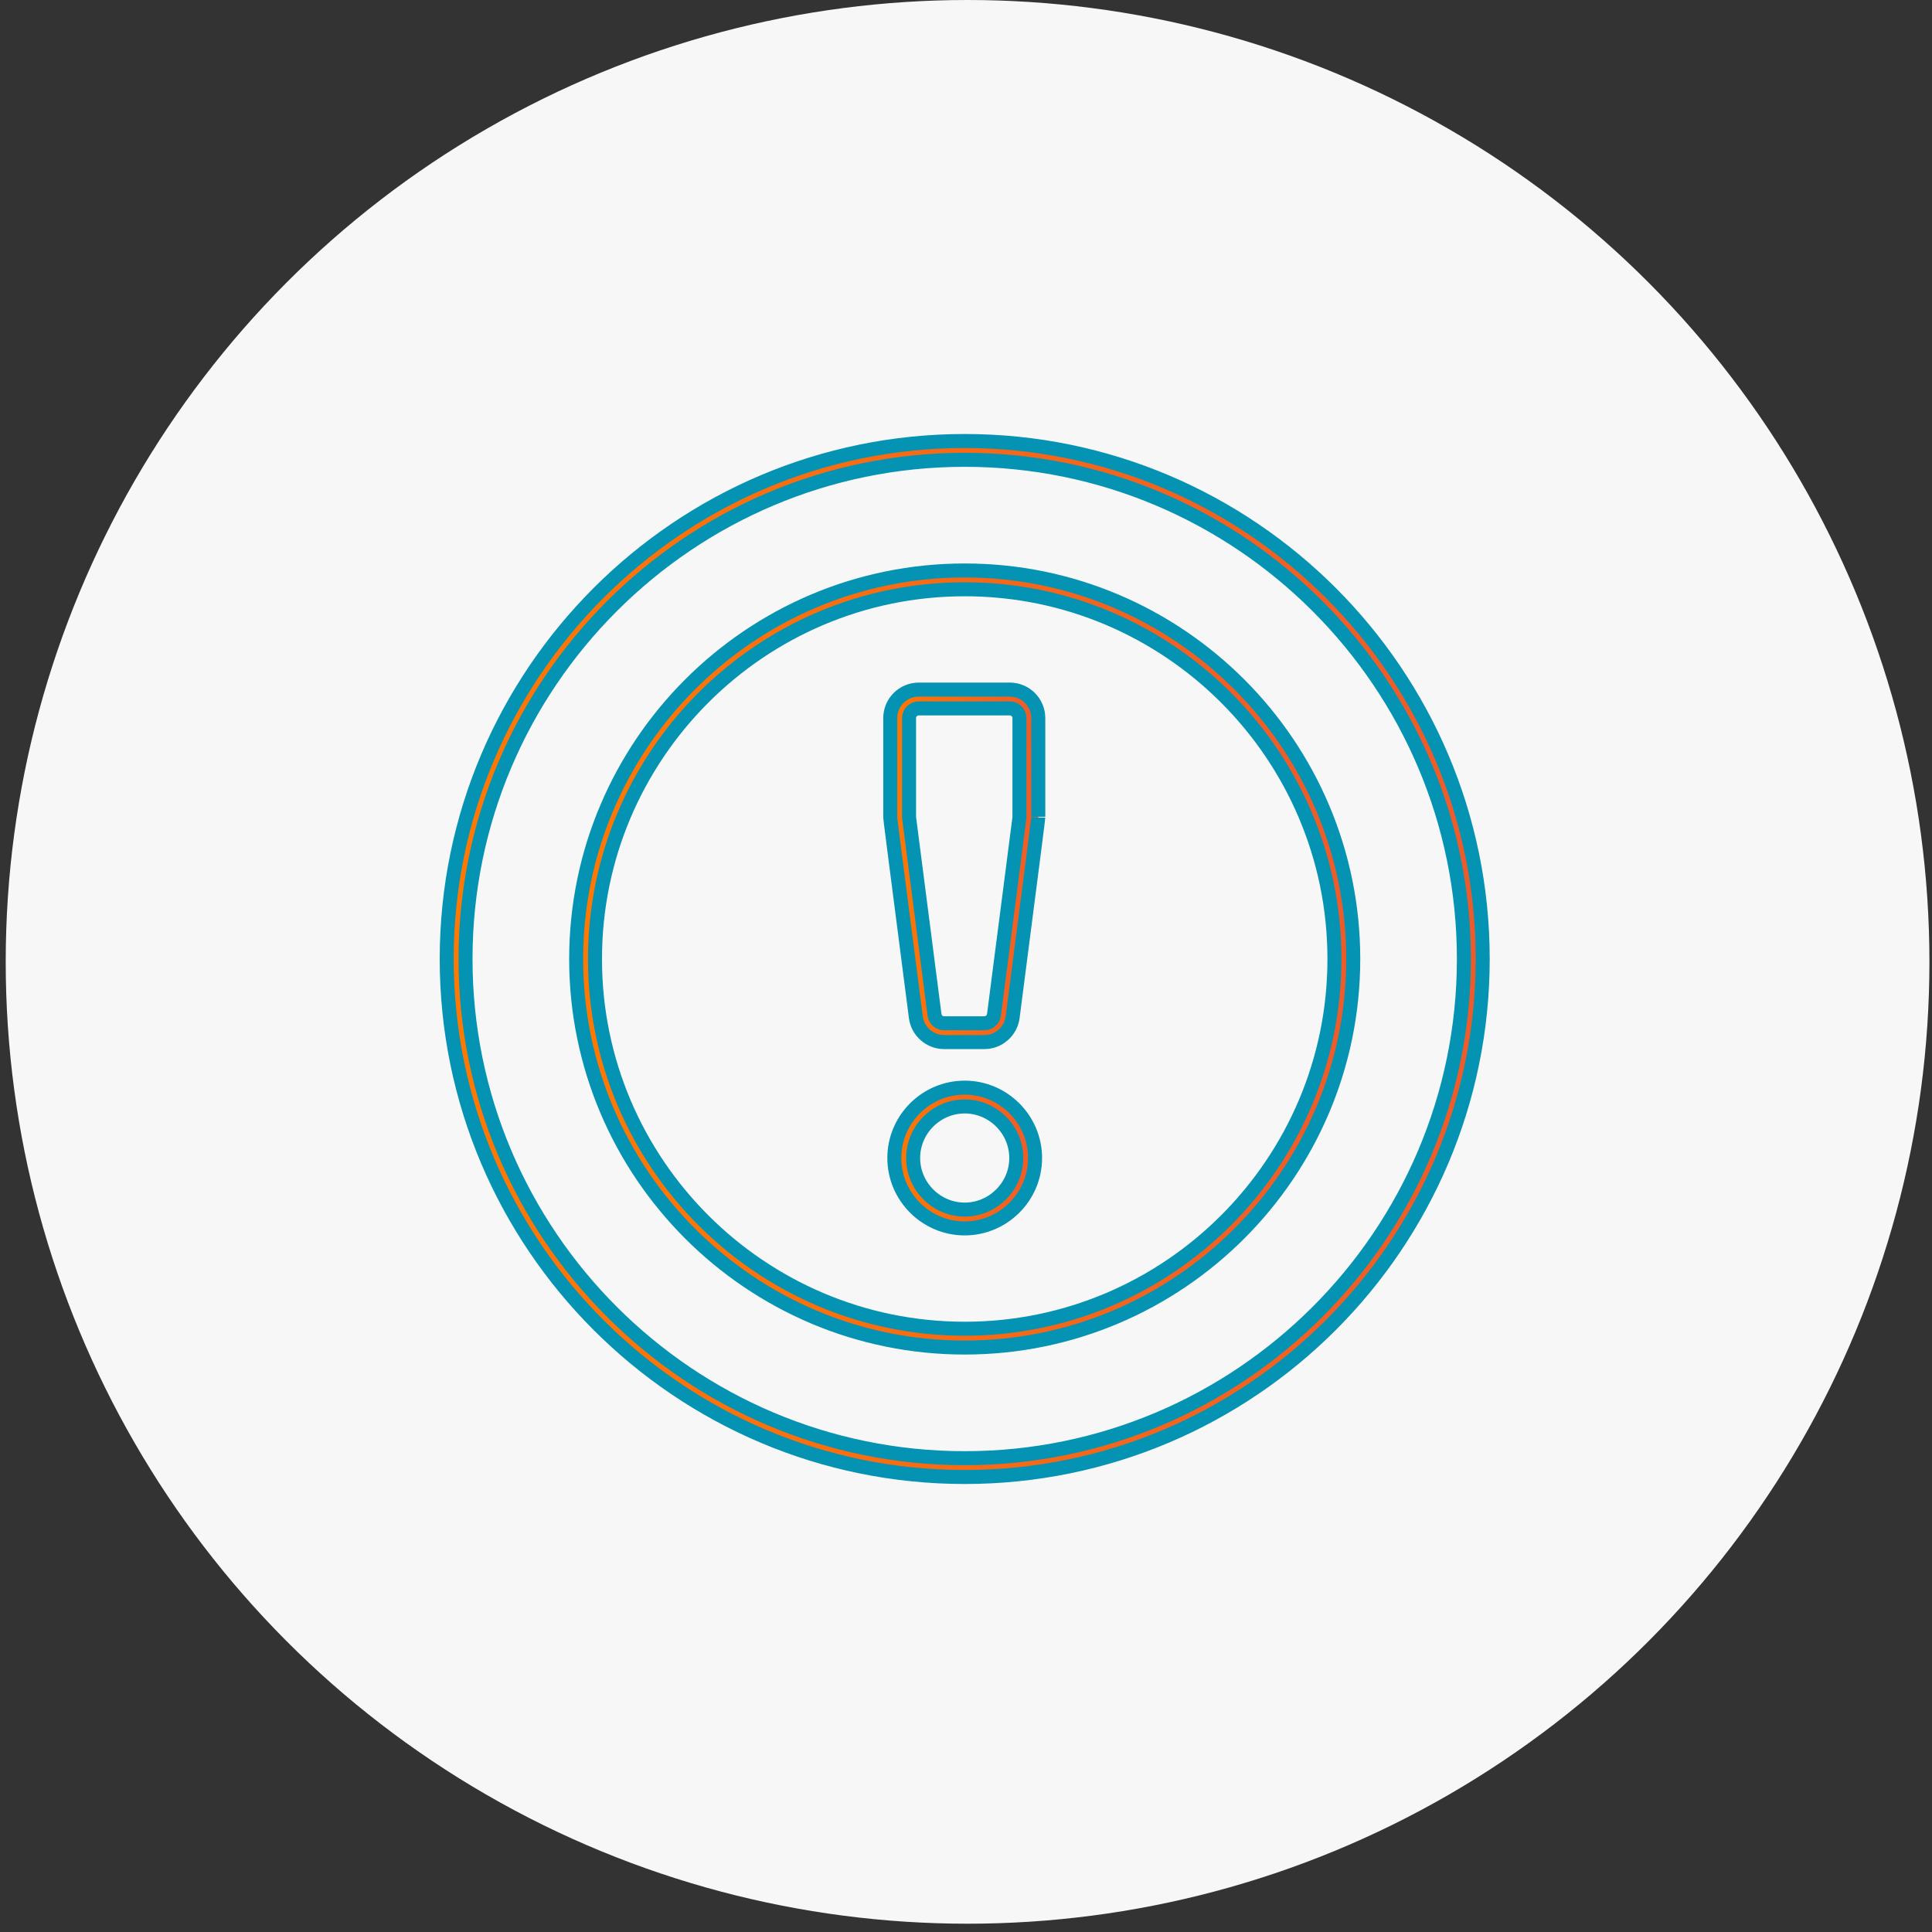 <svg width="138" height="138" viewBox="0 0 138 138" fill="none" xmlns="http://www.w3.org/2000/svg">
<rect x="0" y="0" width="138" height="138" fill="#333333" stroke="none"/>
<circle cx="69.112" cy="68.704" r="68.704" fill="#F7F7F7"/>
<path d="M96.661 68.5C96.661 83.803 84.21 96.253 68.908 96.253C53.606 96.253 41.155 83.803 41.155 68.5C41.155 53.198 53.606 40.748 68.908 40.748C84.21 40.748 96.661 53.198 96.661 68.5ZM95.317 68.5C95.317 53.938 83.471 42.091 68.908 42.091C54.345 42.091 42.499 53.938 42.499 68.5C42.499 83.062 54.345 94.909 68.908 94.909C83.471 94.909 95.317 83.062 95.317 68.5Z" fill="url(#paint0_linear_17_3770)" stroke="#0493B3"/>
<path d="M105.908 68.5C105.908 88.902 89.309 105.5 68.908 105.5C48.507 105.5 31.908 88.901 31.908 68.5C31.908 48.099 48.507 31.5 68.908 31.5C89.309 31.5 105.908 48.098 105.908 68.5ZM104.564 68.5C104.564 48.839 88.569 32.844 68.908 32.844C49.247 32.844 33.252 48.839 33.252 68.5C33.252 88.161 49.247 104.156 68.908 104.156C88.569 104.156 104.564 88.161 104.564 68.5Z" fill="url(#paint1_linear_17_3770)" stroke="#0493B3"/>
<path d="M63.881 82.716C63.881 79.946 66.141 77.689 68.909 77.689C71.669 77.689 73.934 79.945 73.934 82.716C73.934 85.511 71.643 87.744 68.909 87.744C66.141 87.744 63.881 85.481 63.881 82.716ZM65.225 82.716C65.225 84.749 66.899 86.4 68.909 86.4C70.9 86.4 72.59 84.763 72.59 82.716C72.59 80.68 70.915 79.033 68.909 79.033C66.881 79.033 65.225 80.697 65.225 82.716Z" fill="url(#paint2_linear_17_3770)" stroke="#0493B3"/>
<path d="M65.418 72.66L65.418 72.66C64.846 68.208 64.45 65.145 64.177 63.032C64.057 62.103 63.961 61.358 63.884 60.76C63.757 59.779 63.683 59.194 63.64 58.837C63.595 58.466 63.589 58.372 63.589 58.345V58.344V51.29C63.589 50.169 64.501 49.257 65.623 49.257H72.13C73.251 49.257 74.164 50.169 74.164 51.29V58.344C74.164 58.343 74.163 58.351 74.162 58.374C74.16 58.398 74.157 58.431 74.152 58.477C74.143 58.569 74.127 58.703 74.103 58.901C74.056 59.295 73.975 59.926 73.845 60.938C73.76 61.593 73.655 62.406 73.525 63.416C73.252 65.525 72.868 68.491 72.332 72.661C72.2 73.672 71.332 74.434 70.315 74.434H67.435C66.415 74.434 65.547 73.67 65.418 72.66ZM72.819 51.29V51.29C72.819 50.908 72.51 50.6 72.129 50.6H65.622C65.242 50.6 64.933 50.908 64.933 51.29C64.933 51.29 64.933 51.29 64.933 51.29L64.932 58.344L64.932 58.377L64.936 58.408L66.751 72.486C66.751 72.487 66.751 72.487 66.751 72.488C66.795 72.836 67.091 73.09 67.435 73.09H70.314C70.662 73.09 70.953 72.831 70.999 72.49L70.999 72.488L72.813 58.433L72.817 58.401L72.817 58.369L72.819 51.29Z" fill="url(#paint3_linear_17_3770)" stroke="#0493B3"/>
<defs>
<linearGradient id="paint0_linear_17_3770" x1="97.161" y1="40.248" x2="37.773" y2="43.459" gradientUnits="userSpaceOnUse">
<stop stop-color="#EC5A2C"/>
<stop offset="1" stop-color="#FF7A00"/>
</linearGradient>
<linearGradient id="paint1_linear_17_3770" x1="106.408" y1="31" x2="27.582" y2="35.263" gradientUnits="userSpaceOnUse">
<stop stop-color="#EC5A2C"/>
<stop offset="1" stop-color="#FF7A00"/>
</linearGradient>
<linearGradient id="paint2_linear_17_3770" x1="74.434" y1="77.189" x2="62.817" y2="77.817" gradientUnits="userSpaceOnUse">
<stop stop-color="#EC5A2C"/>
<stop offset="1" stop-color="#FF7A00"/>
</linearGradient>
<linearGradient id="paint3_linear_17_3770" x1="74.664" y1="48.757" x2="62.47" y2="49.048" gradientUnits="userSpaceOnUse">
<stop stop-color="#EC5A2C"/>
<stop offset="1" stop-color="#FF7A00"/>
</linearGradient>
</defs>
</svg>
